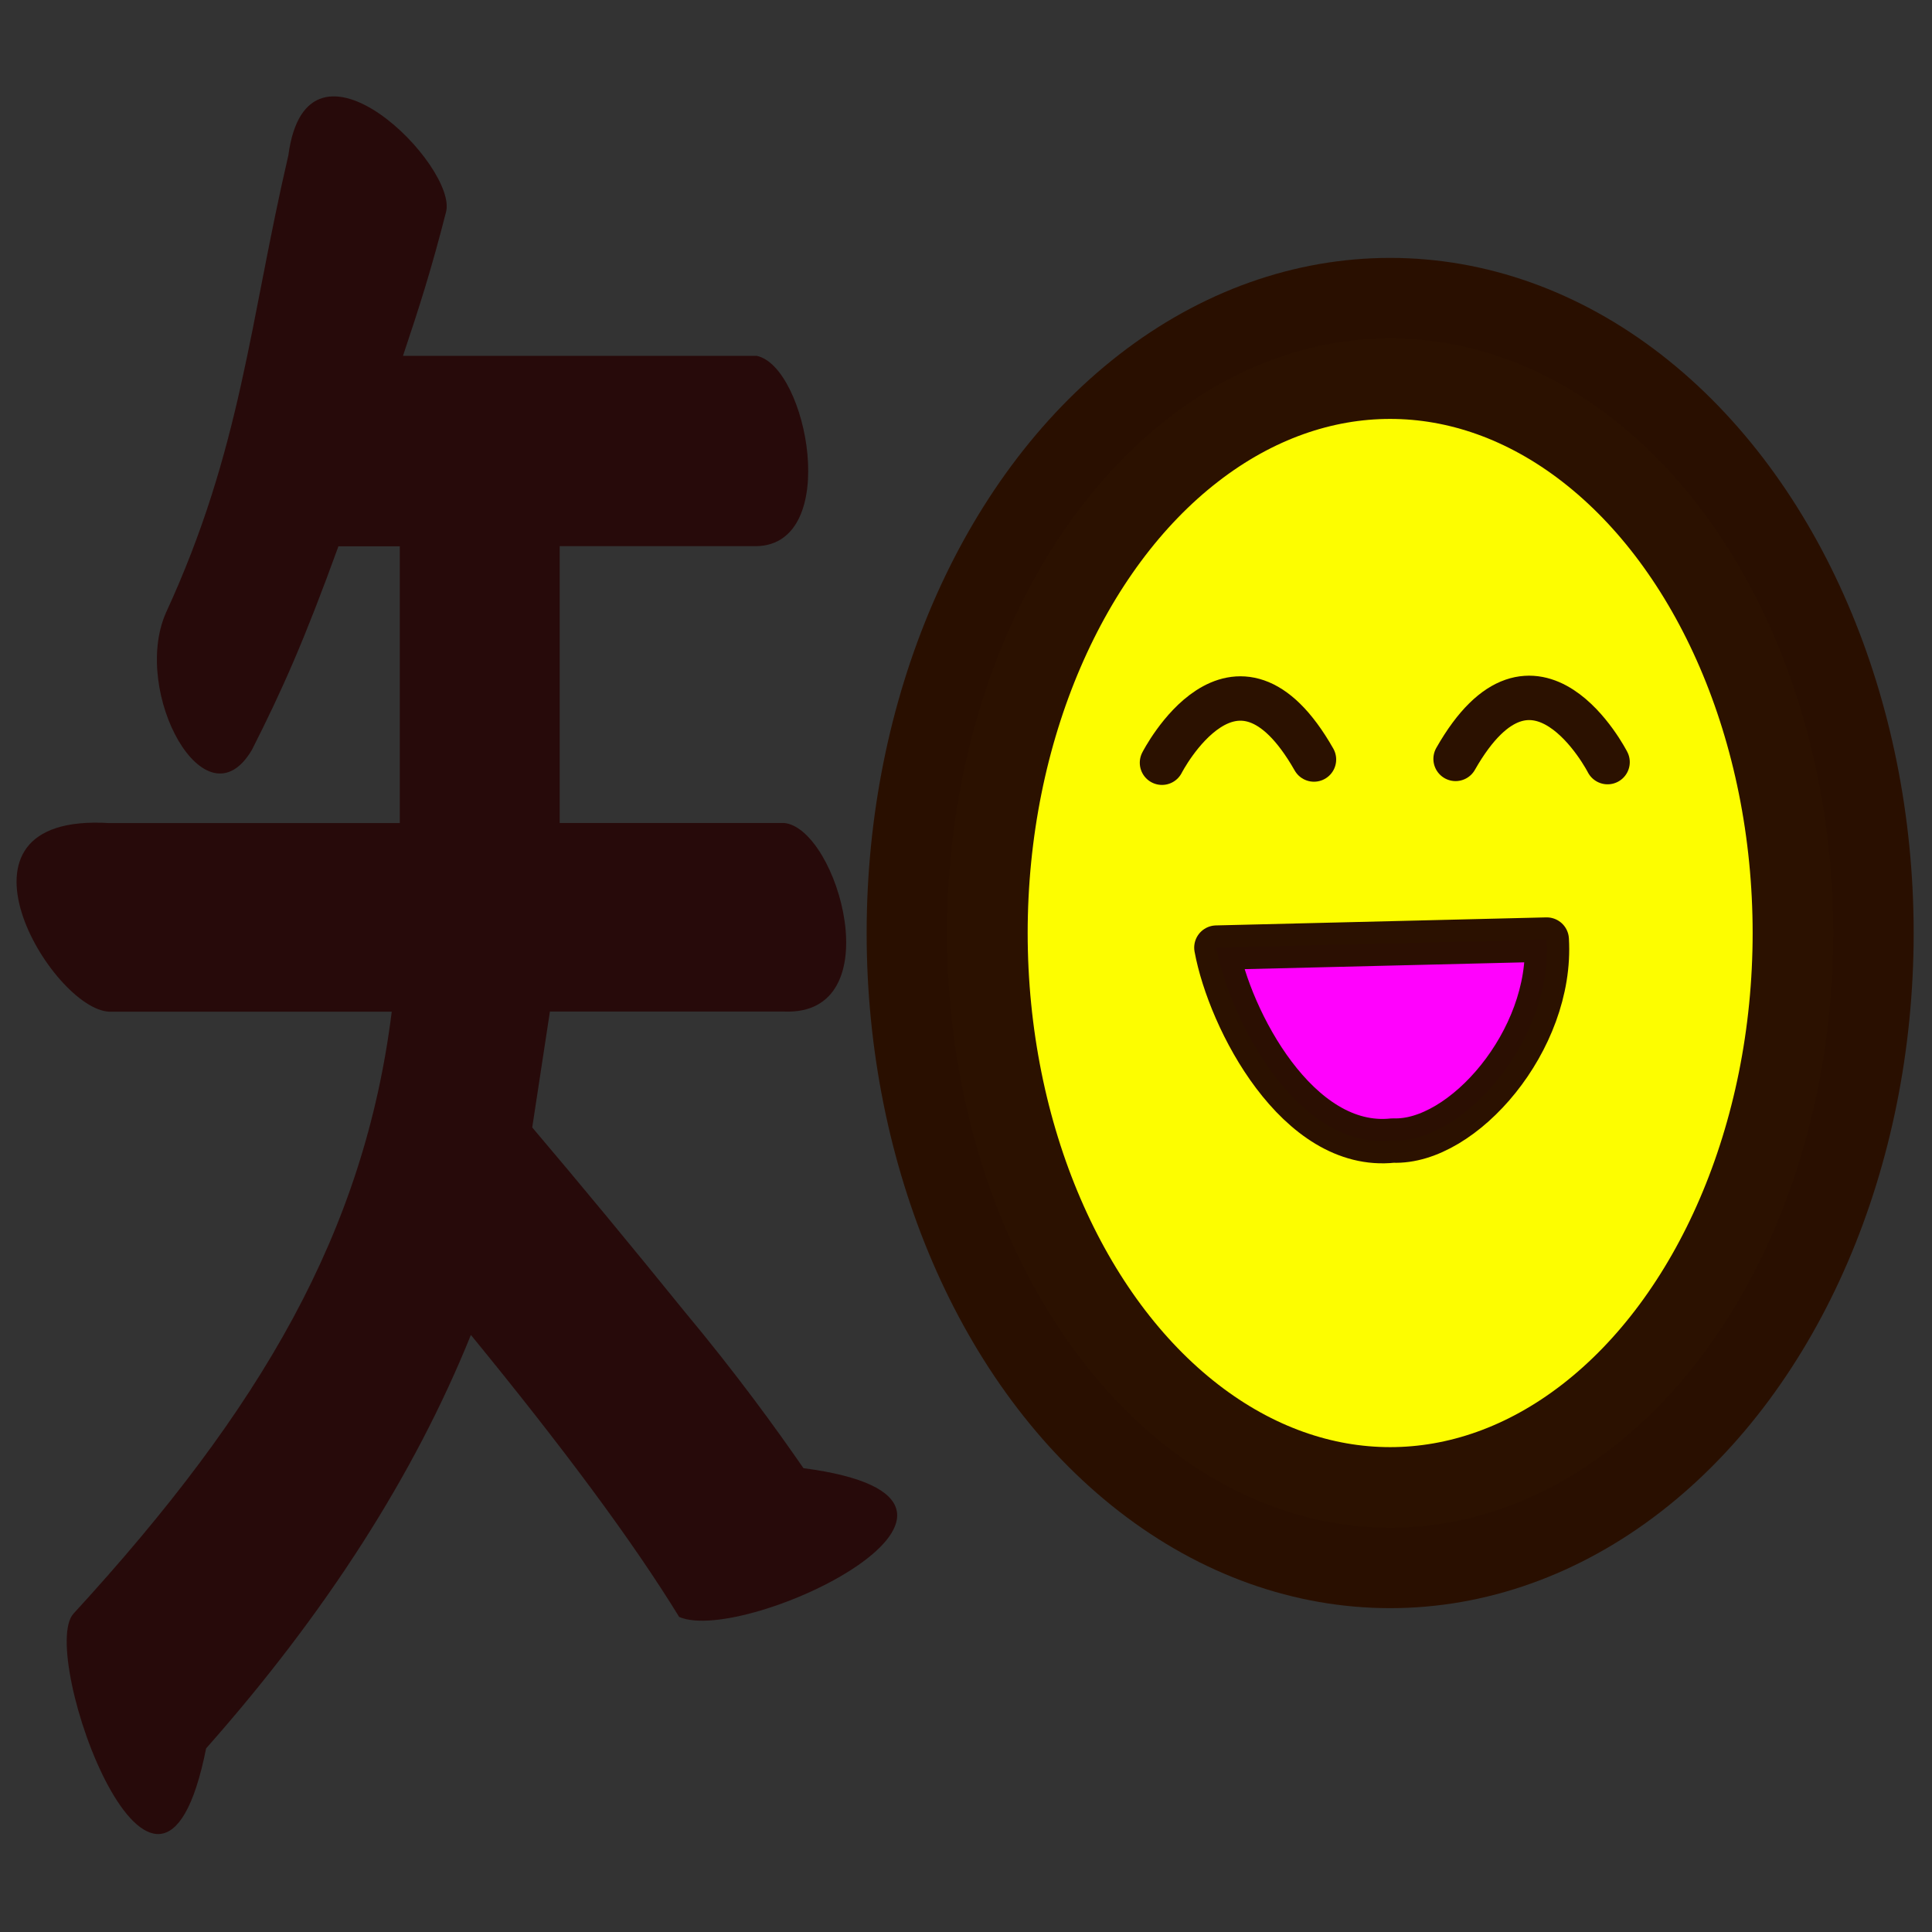 <?xml version="1.0" encoding="UTF-8" standalone="no"?>
<!-- Created with Inkscape (http://www.inkscape.org/) -->

<svg
   width="32"
   height="32"
   viewBox="0 0 8.467 8.467"
   version="1.1"
   id="svg1"
   xml:space="preserve"
   xmlns:xlink="http://www.w3.org/1999/xlink"
   xmlns="http://www.w3.org/2000/svg"
   xmlns:svg="http://www.w3.org/2000/svg"><rect x="0" y="0" width="8.467" height="8.467" fill="#333333" stroke="none"/><defs
     id="defs1"><linearGradient
       id="linearGradient99"><stop
         style="stop-color:#ffff00;stop-opacity:1;"
         offset="0"
         id="stop99" /><stop
         style="stop-color:#ffff00;stop-opacity:0;"
         offset="1"
         id="stop100" /></linearGradient><linearGradient
       id="linearGradient97"><stop
         style="stop-color:#ffff00;stop-opacity:1;"
         offset="0"
         id="stop97" /><stop
         style="stop-color:#ffff00;stop-opacity:0;"
         offset="1"
         id="stop98" /></linearGradient><filter
       id="filter0_f_20_32"
       x="5"
       y="7"
       width="10"
       height="7"
       filterUnits="userSpaceOnUse"
       color-interpolation-filters="sRGB"><feFlood
         flood-opacity="0"
         result="BackgroundImageFix"
         id="feFlood16" /><feBlend
         mode="normal"
         in="SourceGraphic"
         in2="BackgroundImageFix"
         result="shape"
         id="feBlend16" /><feGaussianBlur
         stdDeviation="0.75"
         result="effect1_foregroundBlur_20_32"
         id="feGaussianBlur16" /></filter><filter
       id="filter1_f_20_32"
       x="16"
       y="7"
       width="10.001"
       height="7"
       filterUnits="userSpaceOnUse"
       color-interpolation-filters="sRGB"><feFlood
         flood-opacity="0"
         result="BackgroundImageFix"
         id="feFlood17" /><feBlend
         mode="normal"
         in="SourceGraphic"
         in2="BackgroundImageFix"
         result="shape"
         id="feBlend17" /><feGaussianBlur
         stdDeviation="0.75"
         result="effect1_foregroundBlur_20_32"
         id="feGaussianBlur17" /></filter><filter
       id="filter2_f_20_32"
       x="6.375"
       y="6.875"
       width="8.75"
       height="5.75"
       filterUnits="userSpaceOnUse"
       color-interpolation-filters="sRGB"><feFlood
         flood-opacity="0"
         result="BackgroundImageFix"
         id="feFlood18" /><feBlend
         mode="normal"
         in="SourceGraphic"
         in2="BackgroundImageFix"
         result="shape"
         id="feBlend18" /><feGaussianBlur
         stdDeviation="0.75"
         result="effect1_foregroundBlur_20_32"
         id="feGaussianBlur18" /></filter><filter
       id="filter3_f_20_32"
       x="17.375"
       y="6.875"
       width="8.75"
       height="5.75"
       filterUnits="userSpaceOnUse"
       color-interpolation-filters="sRGB"><feFlood
         flood-opacity="0"
         result="BackgroundImageFix"
         id="feFlood19" /><feBlend
         mode="normal"
         in="SourceGraphic"
         in2="BackgroundImageFix"
         result="shape"
         id="feBlend19" /><feGaussianBlur
         stdDeviation="0.75"
         result="effect1_foregroundBlur_20_32"
         id="feGaussianBlur19" /></filter><radialGradient
       id="paint0_radial_20_32"
       cx="0"
       cy="0"
       r="1"
       gradientUnits="userSpaceOnUse"
       gradientTransform="matrix(-25.5,27.5,-27.5,-25.5,25.5,9)"><stop
         stop-color="#FFF478"
         id="stop19" /><stop
         offset="0.475"
         stop-color="#FFB02E"
         id="stop20" /><stop
         offset="1"
         stop-color="#F70A8D"
         id="stop21" /></radialGradient><radialGradient
       id="paint1_radial_20_32"
       cx="0"
       cy="0"
       r="1"
       gradientUnits="userSpaceOnUse"
       gradientTransform="matrix(-26,29,-29,-26,25.5,9)"><stop
         stop-color="#FFF478"
         id="stop22" /><stop
         offset="0.475"
         stop-color="#FFB02E"
         id="stop23" /><stop
         offset="1"
         stop-color="#F70A8D"
         id="stop24" /></radialGradient><radialGradient
       id="paint2_radial_20_32"
       cx="0"
       cy="0"
       r="1"
       gradientUnits="userSpaceOnUse"
       gradientTransform="matrix(-3.5,17.5,-22.414,-4.483,16,12.5)"><stop
         offset="0.788"
         stop-color="#F59639"
         stop-opacity="0"
         id="stop25" /><stop
         offset="0.973"
         stop-color="#FF7DCE"
         id="stop26" /></radialGradient><radialGradient
       id="paint3_radial_20_32"
       cx="0"
       cy="0"
       r="1"
       gradientUnits="userSpaceOnUse"
       gradientTransform="matrix(-29,29,-29,-29,18,14)"><stop
         offset="0.315"
         stop-opacity="0"
         id="stop27" /><stop
         offset="1"
         id="stop28" /></radialGradient><radialGradient
       id="paint4_radial_20_32"
       cx="0"
       cy="0"
       r="1"
       gradientUnits="userSpaceOnUse"
       gradientTransform="matrix(6,27.5,-27.5,6,16,17)"><stop
         offset="0.508"
         stop-color="#7D6133"
         stop-opacity="0"
         id="stop29" /><stop
         offset="1"
         stop-color="#715B32"
         id="stop30" /></radialGradient><radialGradient
       id="paint5_radial_20_32"
       cx="0"
       cy="0"
       r="1"
       gradientUnits="userSpaceOnUse"
       gradientTransform="matrix(7.5,11,-7.973,5.436,16.5,16.5)"><stop
         stop-color="#FFB849"
         id="stop31" /><stop
         offset="1"
         stop-color="#FFB847"
         stop-opacity="0"
         id="stop32" /></radialGradient><radialGradient
       id="paint6_radial_20_32"
       cx="0"
       cy="0"
       r="1"
       gradientUnits="userSpaceOnUse"
       gradientTransform="matrix(11.5,2,-2,11.5,20.5,18)"><stop
         stop-color="#FFA64B"
         id="stop33" /><stop
         offset="0.9"
         stop-color="#FFAE46"
         stop-opacity="0"
         id="stop34" /></radialGradient><radialGradient
       id="paint7_radial_20_32"
       cx="0"
       cy="0"
       r="1"
       gradientUnits="userSpaceOnUse"
       gradientTransform="matrix(42.5,41,-41,42.5,17.5,15)"><stop
         offset="0.185"
         stop-opacity="0"
         id="stop35" /><stop
         offset="1"
         stop-opacity="0.4"
         id="stop36" /></radialGradient><radialGradient
       id="paint8_radial_20_32"
       cx="0.089"
       cy="-1.8"
       r="1"
       gradientUnits="userSpaceOnUse"
       gradientTransform="matrix(-0.005,0.857,-2.706,-0.015,-26.998,29.721)"
       fx="0.089"
       fy="-1.8"><stop
         stop-color="#F70A8D"
         id="stop37" /><stop
         offset="1"
         stop-color="#89029C"
         id="stop38" /></radialGradient><linearGradient
       id="paint9_linear_20_32"
       x1="-14.604"
       y1="14.833"
       x2="-15.279"
       y2="17.253"
       gradientUnits="userSpaceOnUse"
       gradientTransform="matrix(1.184,0,0,1.184,5.842,-0.979)"><stop
         stop-color="#ECCDFF"
         id="stop39" /><stop
         offset="1"
         stop-color="white"
         id="stop40" /></linearGradient><filter
       id="filter0_f_20_32-7"
       x="5"
       y="7"
       width="10"
       height="7"
       filterUnits="userSpaceOnUse"
       color-interpolation-filters="sRGB"><feFlood
         flood-opacity="0"
         result="BackgroundImageFix"
         id="feFlood16-6" /><feBlend
         mode="normal"
         in="SourceGraphic"
         in2="BackgroundImageFix"
         result="shape"
         id="feBlend16-1" /><feGaussianBlur
         stdDeviation="0.75"
         result="effect1_foregroundBlur_20_32"
         id="feGaussianBlur16-4" /></filter><filter
       id="filter1_f_20_32-2"
       x="16"
       y="7"
       width="10.001"
       height="7"
       filterUnits="userSpaceOnUse"
       color-interpolation-filters="sRGB"><feFlood
         flood-opacity="0"
         result="BackgroundImageFix"
         id="feFlood17-3" /><feBlend
         mode="normal"
         in="SourceGraphic"
         in2="BackgroundImageFix"
         result="shape"
         id="feBlend17-2" /><feGaussianBlur
         stdDeviation="0.75"
         result="effect1_foregroundBlur_20_32"
         id="feGaussianBlur17-2" /></filter><filter
       id="filter2_f_20_32-1"
       x="6.375"
       y="6.875"
       width="8.75"
       height="5.75"
       filterUnits="userSpaceOnUse"
       color-interpolation-filters="sRGB"><feFlood
         flood-opacity="0"
         result="BackgroundImageFix"
         id="feFlood18-6" /><feBlend
         mode="normal"
         in="SourceGraphic"
         in2="BackgroundImageFix"
         result="shape"
         id="feBlend18-8" /><feGaussianBlur
         stdDeviation="0.75"
         result="effect1_foregroundBlur_20_32"
         id="feGaussianBlur18-5" /></filter><filter
       id="filter3_f_20_32-7"
       x="17.375"
       y="6.875"
       width="8.75"
       height="5.75"
       filterUnits="userSpaceOnUse"
       color-interpolation-filters="sRGB"><feFlood
         flood-opacity="0"
         result="BackgroundImageFix"
         id="feFlood19-6" /><feBlend
         mode="normal"
         in="SourceGraphic"
         in2="BackgroundImageFix"
         result="shape"
         id="feBlend19-1" /><feGaussianBlur
         stdDeviation="0.75"
         result="effect1_foregroundBlur_20_32"
         id="feGaussianBlur19-8" /></filter><radialGradient
       id="paint0_radial_20_32-9"
       cx="0"
       cy="0"
       r="1"
       gradientUnits="userSpaceOnUse"
       gradientTransform="matrix(-25.5,27.5,-27.5,-25.5,25.5,9)"><stop
         stop-color="#FFF478"
         id="stop19-2" /><stop
         offset="0.475"
         stop-color="#FFB02E"
         id="stop20-7" /><stop
         offset="1"
         stop-color="#F70A8D"
         id="stop21-9" /></radialGradient><radialGradient
       id="paint1_radial_20_32-5"
       cx="0"
       cy="0"
       r="1"
       gradientUnits="userSpaceOnUse"
       gradientTransform="matrix(-26,29,-29,-26,25.5,9)"><stop
         stop-color="#FFF478"
         id="stop22-4" /><stop
         offset="0.475"
         stop-color="#FFB02E"
         id="stop23-3" /><stop
         offset="1"
         stop-color="#F70A8D"
         id="stop24-1" /></radialGradient><radialGradient
       id="paint2_radial_20_32-2"
       cx="0"
       cy="0"
       r="1"
       gradientUnits="userSpaceOnUse"
       gradientTransform="matrix(-3.5,17.5,-22.414,-4.483,16,12.5)"><stop
         offset="0.788"
         stop-color="#F59639"
         stop-opacity="0"
         id="stop25-3" /><stop
         offset="0.973"
         stop-color="#FF7DCE"
         id="stop26-3" /></radialGradient><radialGradient
       id="paint3_radial_20_32-4"
       cx="0"
       cy="0"
       r="1"
       gradientUnits="userSpaceOnUse"
       gradientTransform="matrix(-29,29,-29,-29,18,14)"><stop
         offset="0.315"
         stop-opacity="0"
         id="stop27-1" /><stop
         offset="1"
         id="stop28-1" /></radialGradient><radialGradient
       id="paint4_radial_20_32-3"
       cx="0"
       cy="0"
       r="1"
       gradientUnits="userSpaceOnUse"
       gradientTransform="matrix(6,27.5,-27.5,6,16,17)"><stop
         offset="0.508"
         stop-color="#7D6133"
         stop-opacity="0"
         id="stop29-8" /><stop
         offset="1"
         stop-color="#715B32"
         id="stop30-7" /></radialGradient><radialGradient
       id="paint5_radial_20_32-4"
       cx="0"
       cy="0"
       r="1"
       gradientUnits="userSpaceOnUse"
       gradientTransform="matrix(7.5,11,-7.973,5.436,16.5,16.5)"><stop
         stop-color="#FFB849"
         id="stop31-2" /><stop
         offset="1"
         stop-color="#FFB847"
         stop-opacity="0"
         id="stop32-7" /></radialGradient><radialGradient
       id="paint6_radial_20_32-7"
       cx="0"
       cy="0"
       r="1"
       gradientUnits="userSpaceOnUse"
       gradientTransform="matrix(11.5,2,-2,11.5,20.5,18)"><stop
         stop-color="#FFA64B"
         id="stop33-9" /><stop
         offset="0.9"
         stop-color="#FFAE46"
         stop-opacity="0"
         id="stop34-3" /></radialGradient><radialGradient
       id="paint7_radial_20_32-1"
       cx="0"
       cy="0"
       r="1"
       gradientUnits="userSpaceOnUse"
       gradientTransform="matrix(42.5,41,-41,42.5,17.5,15)"><stop
         offset="0.185"
         stop-opacity="0"
         id="stop35-9" /><stop
         offset="1"
         stop-opacity="0.4"
         id="stop36-8" /></radialGradient><radialGradient
       id="paint8_radial_20_32-6"
       cx="0"
       cy="0"
       r="1"
       gradientUnits="userSpaceOnUse"
       gradientTransform="matrix(0,-11,22,0,16,27)"><stop
         stop-color="#F70A8D"
         id="stop37-5" /><stop
         offset="1"
         stop-color="#89029C"
         id="stop38-0" /></radialGradient><linearGradient
       id="paint9_linear_20_32-2"
       x1="16"
       y1="16"
       x2="16"
       y2="17.5"
       gradientUnits="userSpaceOnUse"><stop
         stop-color="#ECCDFF"
         id="stop39-8" /><stop
         offset="1"
         stop-color="white"
         id="stop40-6" /></linearGradient><radialGradient
       xlink:href="#paint0_radial_20_32-9"
       id="radialGradient55"
       gradientUnits="userSpaceOnUse"
       gradientTransform="matrix(-25.5,27.5,-27.5,-25.5,25.5,9)"
       cx="0"
       cy="0"
       r="1" /><radialGradient
       xlink:href="#paint1_radial_20_32-5"
       id="radialGradient56"
       gradientUnits="userSpaceOnUse"
       gradientTransform="matrix(-26,29,-29,-26,25.5,9)"
       cx="0"
       cy="0"
       r="1" /><radialGradient
       xlink:href="#paint2_radial_20_32-2"
       id="radialGradient57"
       gradientUnits="userSpaceOnUse"
       gradientTransform="matrix(-3.5,17.5,-22.414,-4.483,16,12.5)"
       cx="0"
       cy="0"
       r="1" /><radialGradient
       xlink:href="#paint3_radial_20_32-4"
       id="radialGradient58"
       gradientUnits="userSpaceOnUse"
       gradientTransform="matrix(-29,29,-29,-29,18,14)"
       cx="0"
       cy="0"
       r="1" /><radialGradient
       xlink:href="#paint4_radial_20_32-3"
       id="radialGradient59"
       gradientUnits="userSpaceOnUse"
       gradientTransform="matrix(6,27.5,-27.5,6,16,17)"
       cx="0"
       cy="0"
       r="1" /><radialGradient
       xlink:href="#paint5_radial_20_32-4"
       id="radialGradient60"
       gradientUnits="userSpaceOnUse"
       gradientTransform="matrix(7.5,11,-7.973,5.436,16.5,16.5)"
       cx="0"
       cy="0"
       r="1" /><radialGradient
       xlink:href="#paint6_radial_20_32-7"
       id="radialGradient61"
       gradientUnits="userSpaceOnUse"
       gradientTransform="matrix(11.5,2,-2,11.5,20.5,18)"
       cx="0"
       cy="0"
       r="1" /><radialGradient
       xlink:href="#paint7_radial_20_32-1"
       id="radialGradient62"
       gradientUnits="userSpaceOnUse"
       gradientTransform="matrix(42.5,41,-41,42.5,17.5,15)"
       cx="0"
       cy="0"
       r="1" /><radialGradient
       xlink:href="#paint8_radial_20_32-6"
       id="radialGradient63"
       gradientUnits="userSpaceOnUse"
       gradientTransform="matrix(0,-11,22,0,16,27)"
       cx="0"
       cy="0"
       r="1" /><linearGradient
       xlink:href="#paint9_linear_20_32-2"
       id="linearGradient63"
       gradientUnits="userSpaceOnUse"
       x1="16"
       y1="16"
       x2="16"
       y2="17.5" /><radialGradient
       xlink:href="#paint8_radial_20_32"
       id="radialGradient64"
       gradientUnits="userSpaceOnUse"
       gradientTransform="matrix(-0.005,0.857,-2.706,-0.015,-26.998,29.721)"
       cx="0.089"
       cy="-1.8"
       fx="0.089"
       fy="-1.8"
       r="1" /><linearGradient
       xlink:href="#paint9_linear_20_32"
       id="linearGradient64"
       gradientUnits="userSpaceOnUse"
       gradientTransform="matrix(1.184,0,0,1.184,5.842,-0.979)"
       x1="-14.604"
       y1="14.833"
       x2="-15.279"
       y2="17.253" /><linearGradient
       xlink:href="#linearGradient97"
       id="linearGradient98"
       x1="47.402"
       y1="0.129"
       x2="47.402"
       y2="16.222"
       gradientUnits="userSpaceOnUse"
       gradientTransform="translate(63.037,-8.07)" /><linearGradient
       xlink:href="#linearGradient99"
       id="linearGradient100"
       x1="11.155"
       y1="-5.613"
       x2="11.155"
       y2="17.189"
       gradientUnits="userSpaceOnUse"
       gradientTransform="translate(63.037,-8.07)" /></defs><g
     id="g1"
     transform="matrix(0.542,0,0,0.542,-0.268,0.308)"><path
       style="font-weight:bold;font-size:11.289px;font-family:'Alibaba PuHuiTi 3.0';-inkscape-font-specification:'Alibaba PuHuiTi 3.0 Bold';fill:#280b0b;fill-opacity:0.992;stroke:#2a1000;stroke-width:0;stroke-opacity:0.992;paint-order:fill markers stroke"
       d="m 6.835,7.611 c 0.869,0.035 0.434,-1.481 0,-1.525 H 5.02 v -2.238 h 1.593 c 0.685,-0.017 0.409,-1.453 0,-1.539 H 3.753 C 3.884,1.918 3.982,1.612 4.1,1.15 4.207,0.782 2.978,-0.462 2.826,0.688 2.513,2.03 2.448,3.06 1.835,4.389 1.555,5.031 2.157,6.132 2.532,5.494 2.78,5.004 2.957,4.604 3.231,3.849 H 3.727 V 5.415 6.087 H 1.377 c -1.423,-0.087 -0.464,1.506 0,1.525 H 3.662 C 3.44,9.387 2.617,10.814 1.09,12.478 c -0.301,0.318 0.686,3.029 1.071,1.091 0.966,-1.091 1.684,-2.21 2.141,-3.343 0.744,0.909 1.306,1.664 1.684,2.28 0.538,0.234 2.978,-0.943 1.005,-1.203 C 6.769,10.982 6.456,10.548 6.025,10.031 5.594,9.499 5.19,9.01 4.798,8.548 L 4.941,7.611 Z"
       id="text1"
       aria-label="知" /><ellipse
       style="fill:#ffff00;fill-opacity:0.992;stroke:#2a1000;stroke-width:1.302;stroke-dasharray:none;stroke-opacity:0.992;paint-order:fill markers stroke"
       id="path4"
       cx="11.735"
       cy="6.976"
       rx="3.582"
       ry="4.808" /><path
       style="fill:none;fill-opacity:0.992;stroke:#2a1000;stroke-width:0.359;stroke-linecap:round;stroke-linejoin:round;stroke-dasharray:none;stroke-opacity:0.992;paint-order:fill markers stroke"
       d="m 9.89,5.599 c 0,0 0.589,-1.151 1.229,-0.026"
       id="path5" /><path
       style="fill:none;fill-opacity:0.992;stroke:#2a1000;stroke-width:0.359;stroke-linecap:round;stroke-linejoin:round;stroke-dasharray:none;stroke-opacity:0.992;paint-order:fill markers stroke"
       d="m 13.493,5.594 c 0,0 -0.589,-1.151 -1.229,-0.026"
       id="path6" /><path
       style="fill:#ff00ff;fill-opacity:0.992;stroke:#2a1000;stroke-width:0.359;stroke-linecap:round;stroke-linejoin:round;stroke-dasharray:none;stroke-opacity:0.992;paint-order:fill markers stroke"
       d="m 10.33,7.094 2.671,-0.065 c 0.049,0.815 -0.68,1.648 -1.243,1.625 -0.771,0.084 -1.321,-0.979 -1.428,-1.56 z"
       id="path8" /></g></svg>
